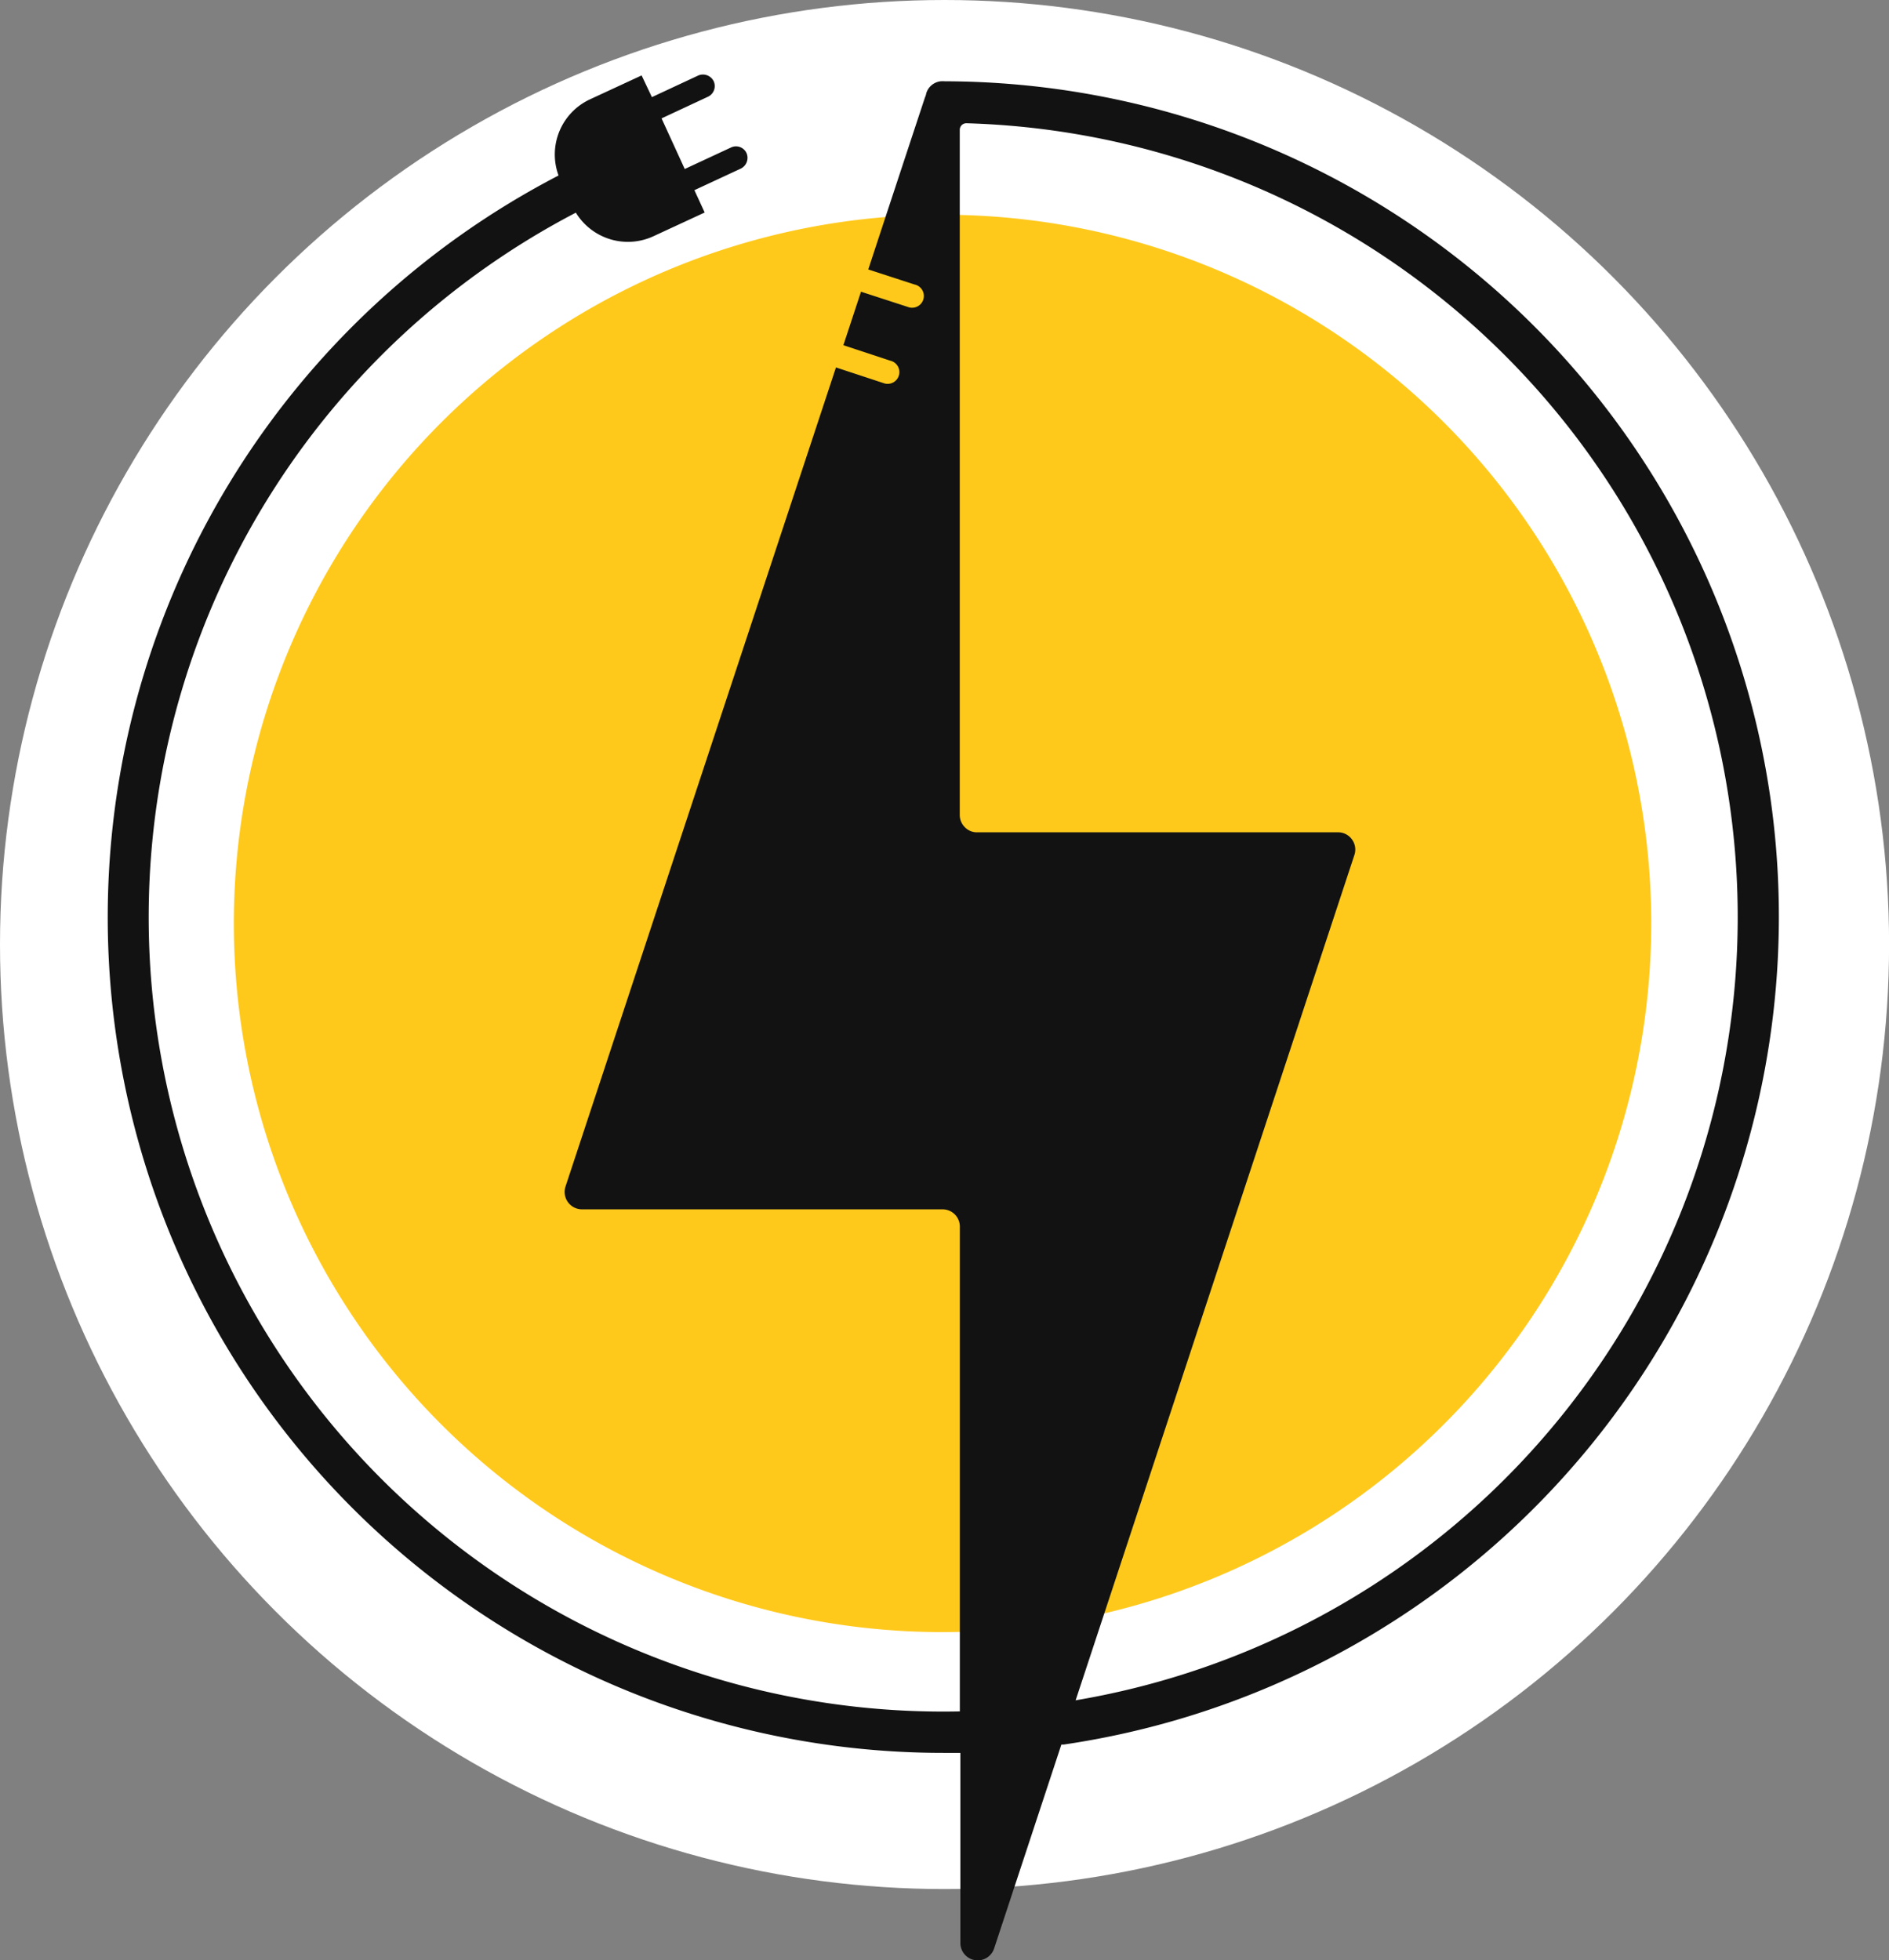 <svg xmlns="http://www.w3.org/2000/svg" width="24.445" height="25.369" viewBox="0 0 24.445 25.369">
  <rect x="0" y="0" width="24.445" height="25.369" fill="#808080" stroke="none"/>
  <g id="Avatar" transform="translate(-43.943 -59.424)">
    <circle id="Ellipse_1" data-name="Ellipse 1" cx="12.223" cy="12.223" r="12.223" transform="translate(43.943 59.424)" fill="#fff"/>
    <g id="Group_70" data-name="Group 70" transform="translate(45.324 60.387)">
      <path id="Path_258" data-name="Path 258" d="M883.192,430.716a9.171,9.171,0,1,1-9.179-9.163h.008a9.167,9.167,0,0,1,9.171,9.163" transform="translate(-863.205 -419.737)" fill="#ffc91c"/>
      <path id="Path_259" data-name="Path 259" d="M874.032,417.28a10.817,10.817,0,0,0-10.677-9.259h0a.457.457,0,0,0-.06,0,.222.222,0,0,0-.184.153h0a.215.215,0,0,1-.017.055q-.368,1.113-.734,2.227l.6.195a.152.152,0,1,1-.073.295l-.021-.007-.6-.195-.228.692.605.2a.152.152,0,1,1-.073.295l-.021-.007-.607-.2-3.5,10.6a.225.225,0,0,0,.213.295h4.666a.223.223,0,0,1,.224.221v6.276h0a10.281,10.281,0,0,1-4.969-19.395.789.789,0,0,0,1,.307l.667-.309-.133-.289.6-.279a.155.155,0,0,0,.075-.2.15.15,0,0,0-.2-.074h0l-.6.279-.3-.655.6-.28a.152.152,0,0,0,.075-.2.155.155,0,0,0-.2-.075l-.6.28-.133-.281-.667.309a.787.787,0,0,0-.408.986,10.814,10.814,0,0,0,4.984,20.413h.216v2.459a.224.224,0,0,0,.437.071l.87-2.638h.031A10.828,10.828,0,0,0,874.032,417.28Zm-8.988,11.691,3.607-10.938a.221.221,0,0,0-.031-.2.218.218,0,0,0-.181-.093h-4.671a.216.216,0,0,1-.157-.065.222.222,0,0,1-.067-.159v-8.868a.085.085,0,0,1,.087-.084h0a10.278,10.278,0,0,1,1.409,20.409Z" transform="translate(-852.505 -407.932)" fill="#121212"/>
    </g>
  </g>
</svg>
